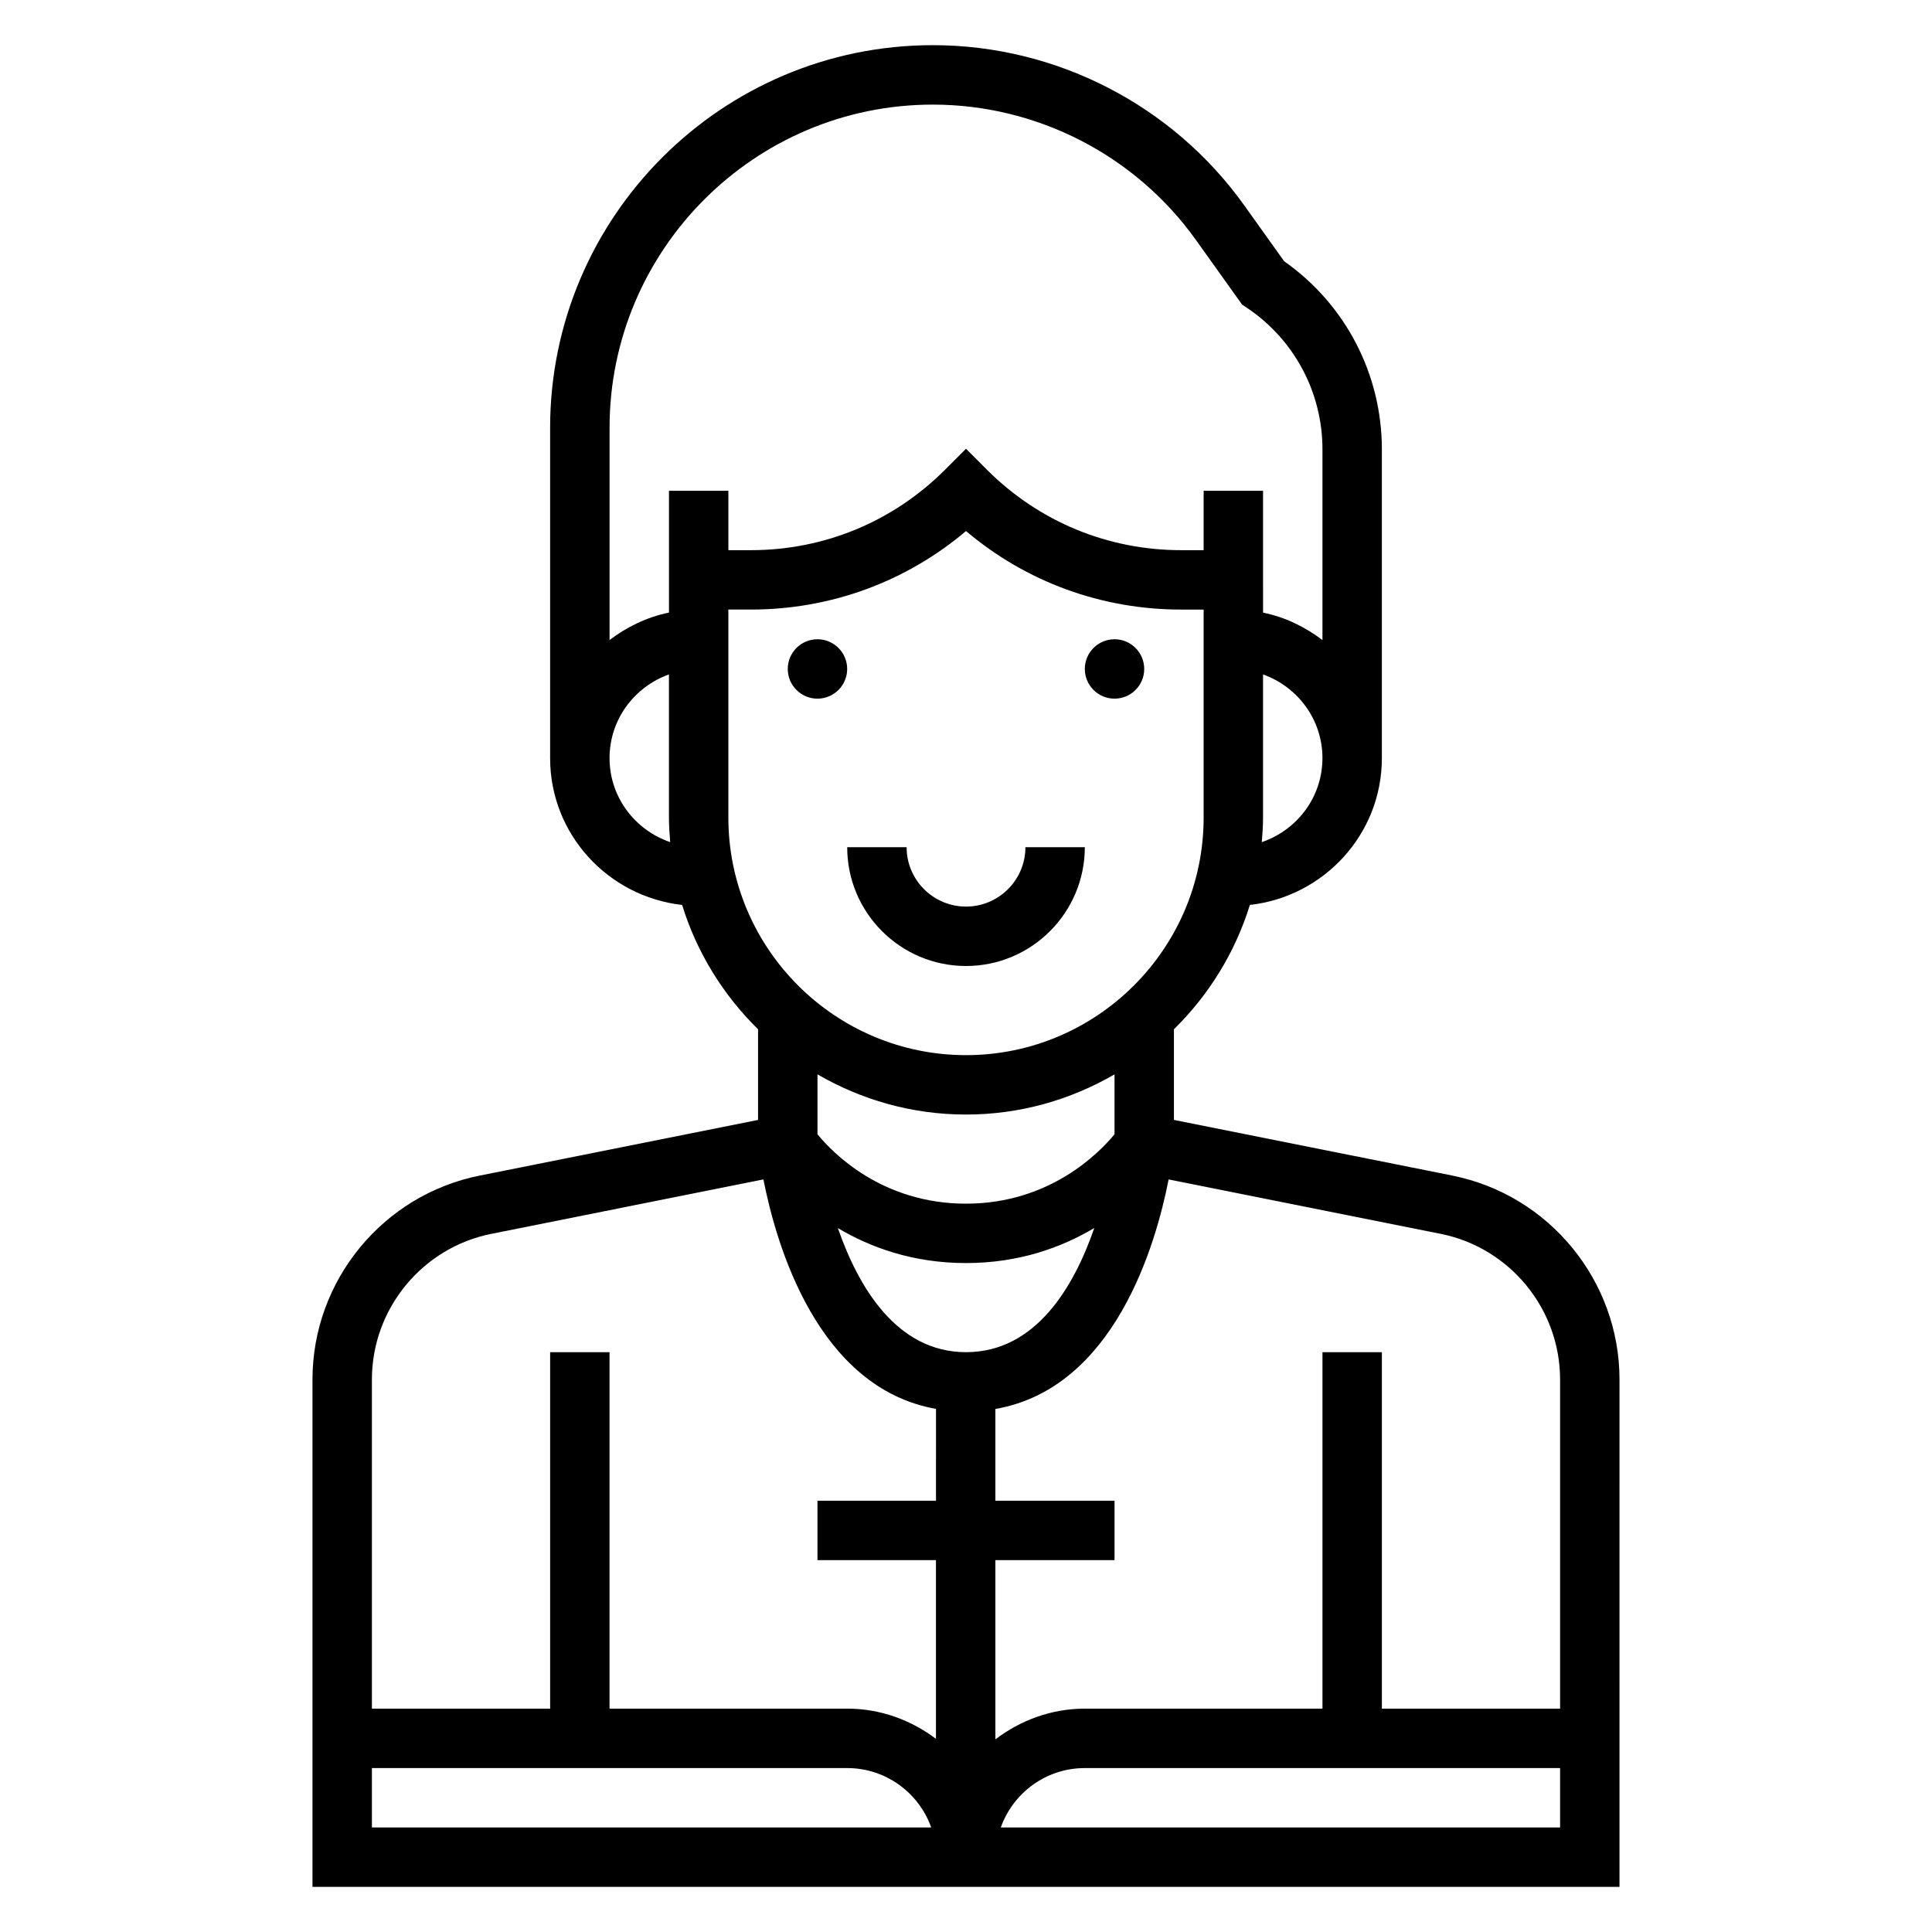 <?xml version="1.0" encoding="UTF-8"?>
<!-- Uploaded to: ICON Repo, www.iconrepo.com, Generator: ICON Repo Mixer Tools -->
<svg fill="#000000" width="800px" height="800px" version="1.1" viewBox="144 144 512 512" xmlns="http://www.w3.org/2000/svg">
 <g>
  <path d="m447.23 321.28c0 4.348-3.523 7.871-7.871 7.871s-7.871-3.523-7.871-7.871 3.523-7.871 7.871-7.871 7.871 3.523 7.871 7.871"/>
  <path d="m368.51 321.28c0 4.348-3.527 7.871-7.875 7.871-4.348 0-7.871-3.523-7.871-7.871s3.523-7.871 7.871-7.871c4.348 0 7.875 3.523 7.875 7.871"/>
  <path d="m400 400c17.367 0 31.488-14.121 31.488-31.488h-15.742c0 8.684-7.062 15.742-15.742 15.742-8.684 0-15.742-7.062-15.742-15.742h-15.742c-0.008 17.363 14.113 31.488 31.48 31.488z"/>
  <path d="m528.89 455.54-73.785-14.75v-24.027c9.211-9.047 16.223-20.309 20.121-32.945 19.625-2.211 34.984-18.719 34.984-38.918v-81.828c0-19.918-9.652-38.43-25.891-49.836l-10.57-14.793c-18.988-26.594-49.848-42.473-82.531-42.473-55.934 0-101.43 45.492-101.43 101.43v87.504c0 20.199 15.359 36.707 34.984 38.918 3.898 12.633 10.91 23.898 20.121 32.945v24.027l-73.785 14.754c-25.672 5.129-44.297 27.863-44.297 54.031v134.46h346.37l0.004-134.46c0-26.168-18.625-48.902-44.297-54.035zm-128.89 46.801c-18.484 0-28.605-17.469-33.953-32.883 8.539 5.078 19.812 9.266 33.953 9.266 14.16 0 25.457-4.203 34-9.297-5.316 15.422-15.438 32.914-34 32.914zm78.387-135.17c0.184-2.156 0.332-4.32 0.332-6.527v-37.91c9.141 3.258 15.742 11.918 15.742 22.168 0 10.367-6.762 19.105-16.074 22.27zm-87.172-195.45c27.613 0 53.68 13.414 69.723 35.879l12.219 17.105 1.195 0.805c12.594 8.391 20.113 22.441 20.113 37.574v50.539c-4.598-3.481-9.895-6.086-15.742-7.273l-0.004-32.293h-15.742v15.742h-5.969c-19.438 0-37.699-7.566-51.445-21.309l-5.562-5.566-5.566 5.566c-13.746 13.746-32.008 21.309-51.445 21.309h-5.965v-15.742h-15.742v32.281c-5.848 1.195-11.148 3.793-15.742 7.273v-56.223c-0.004-47.23 38.434-85.668 85.676-85.668zm-85.68 173.18c0-10.25 6.606-18.91 15.742-22.168v37.91c0 2.203 0.148 4.367 0.332 6.527-9.312-3.164-16.074-11.902-16.074-22.27zm31.488 15.742v-55.105h5.969c21.105 0 41.078-7.336 57.008-20.805 15.93 13.473 35.91 20.809 57.008 20.809h5.969v55.105c0 34.723-28.254 62.977-62.977 62.977-34.727-0.004-62.977-28.254-62.977-62.98zm62.977 78.723c14.344 0 27.766-3.922 39.359-10.652v15.879c-3.984 4.84-17.098 18.391-39.359 18.391-22.309 0-35.352-13.492-39.359-18.391v-15.879c11.594 6.731 25.016 10.652 39.359 10.652zm-157.44 70.211c0-18.695 13.305-34.93 31.645-38.598l72.109-14.422c3.379 17.277 14.312 55.246 45.738 60.812l-0.004 24.332h-31.41v15.742h31.402v47.367c-6.582-4.961-14.672-8.004-23.527-8.004h-62.977v-94.465h-15.742v94.465h-47.23zm0 118.72v-15.742h125.95c10.266 0 19.02 6.582 22.27 15.742zm314.88 0h-148.22c3.25-9.164 12.004-15.742 22.27-15.742h125.95zm0-31.488h-47.23v-94.465h-15.742v94.465h-62.977c-8.934 0-17.09 3.109-23.703 8.141v-47.504h31.574v-15.742h-31.574v-24.316c31.551-5.465 42.523-43.516 45.91-60.828l72.109 14.422c18.332 3.668 31.633 19.902 31.633 38.598z"/>
 </g>
</svg>